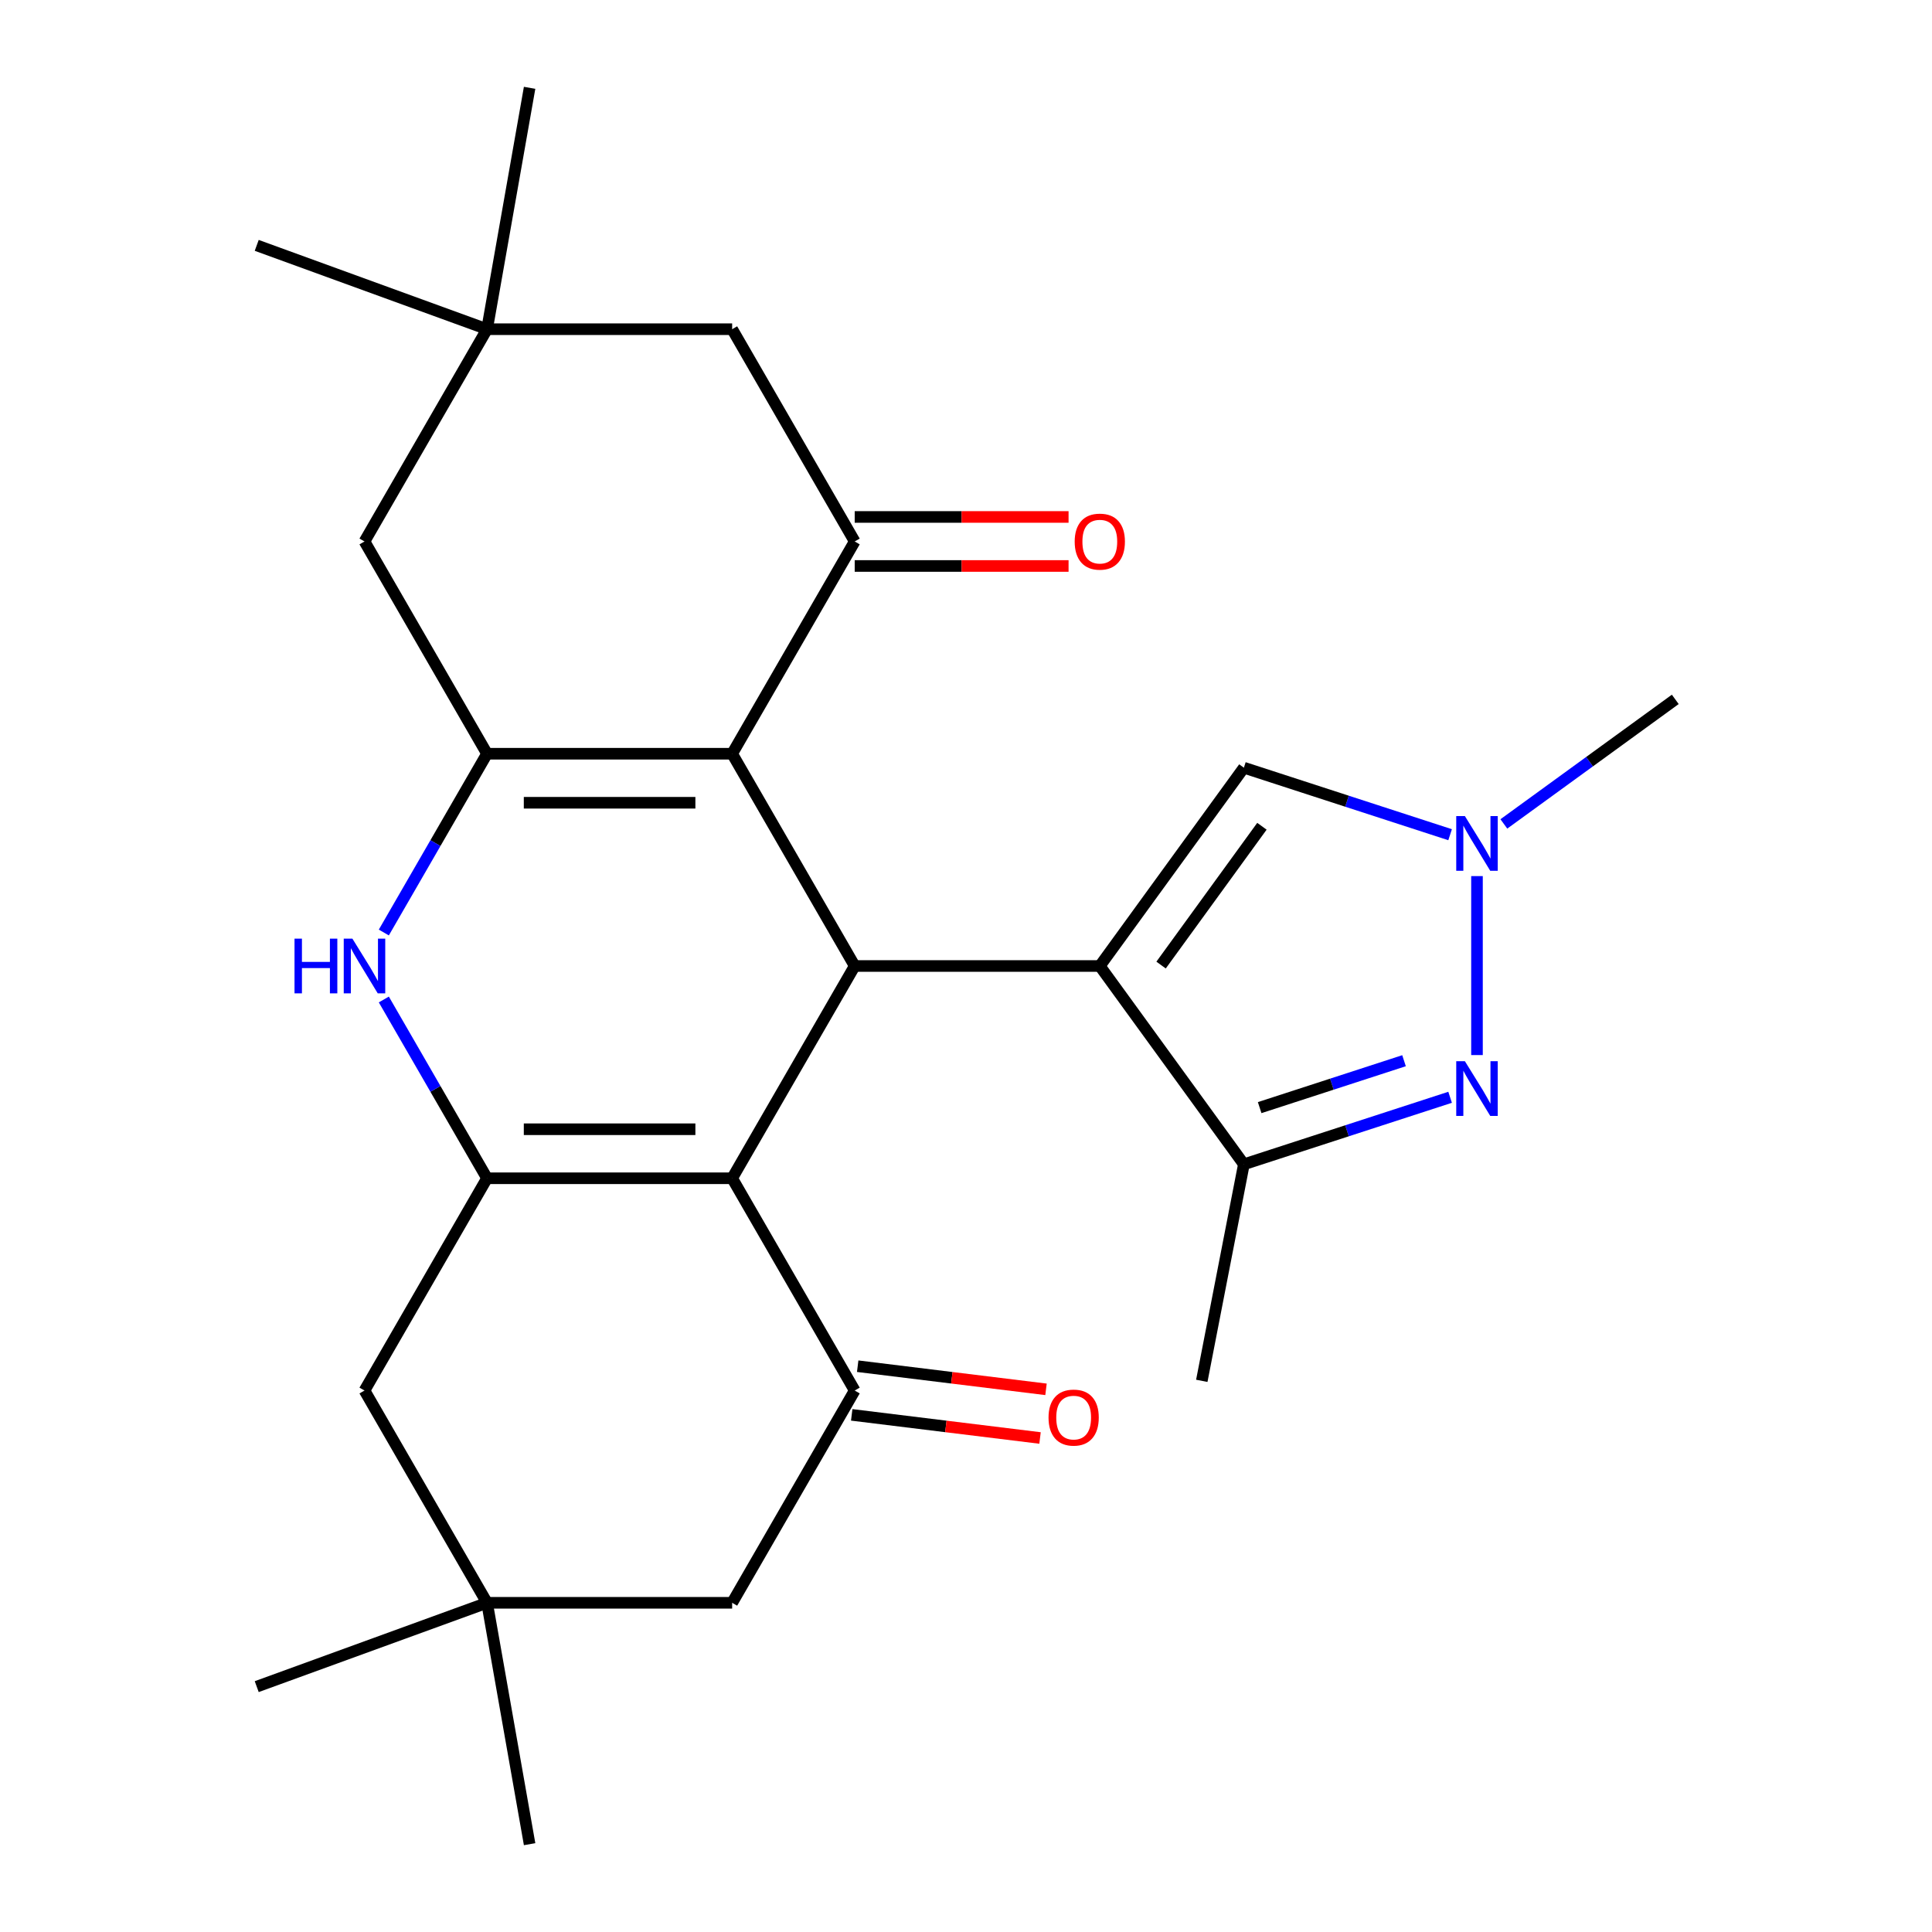 <?xml version='1.0' encoding='iso-8859-1'?>
<svg version='1.1' baseProfile='full'
              xmlns='http://www.w3.org/2000/svg'
                      xmlns:rdkit='http://www.rdkit.org/xml'
                      xmlns:xlink='http://www.w3.org/1999/xlink'
                  xml:space='preserve'
width='1000px' height='1000px' viewBox='0 0 1000 1000'>
<!-- END OF HEADER -->
<rect style='opacity:1.0;fill:#FFFFFF;stroke:none' width='1000' height='1000' x='0' y='0'> </rect>
<path class='bond-0' d='M 569.258,500 L 442.392,500' style='fill:none;fill-rule:evenodd;stroke:#000000;stroke-width:6px;stroke-linecap:butt;stroke-linejoin:miter;stroke-opacity:1' />
<path class='bond-9' d='M 569.258,500 L 643.828,602.637' style='fill:none;fill-rule:evenodd;stroke:#000000;stroke-width:6px;stroke-linecap:butt;stroke-linejoin:miter;stroke-opacity:1' />
<path class='bond-11' d='M 569.258,500 L 643.828,397.363' style='fill:none;fill-rule:evenodd;stroke:#000000;stroke-width:6px;stroke-linecap:butt;stroke-linejoin:miter;stroke-opacity:1' />
<path class='bond-11' d='M 600.971,499.518 L 653.17,427.673' style='fill:none;fill-rule:evenodd;stroke:#000000;stroke-width:6px;stroke-linecap:butt;stroke-linejoin:miter;stroke-opacity:1' />
<path class='bond-1' d='M 442.392,500 L 378.959,609.869' style='fill:none;fill-rule:evenodd;stroke:#000000;stroke-width:6px;stroke-linecap:butt;stroke-linejoin:miter;stroke-opacity:1' />
<path class='bond-2' d='M 442.392,500 L 378.959,390.131' style='fill:none;fill-rule:evenodd;stroke:#000000;stroke-width:6px;stroke-linecap:butt;stroke-linejoin:miter;stroke-opacity:1' />
<path class='bond-4' d='M 378.959,609.869 L 252.094,609.869' style='fill:none;fill-rule:evenodd;stroke:#000000;stroke-width:6px;stroke-linecap:butt;stroke-linejoin:miter;stroke-opacity:1' />
<path class='bond-4' d='M 359.93,584.496 L 271.124,584.496' style='fill:none;fill-rule:evenodd;stroke:#000000;stroke-width:6px;stroke-linecap:butt;stroke-linejoin:miter;stroke-opacity:1' />
<path class='bond-8' d='M 378.959,609.869 L 442.392,719.738' style='fill:none;fill-rule:evenodd;stroke:#000000;stroke-width:6px;stroke-linecap:butt;stroke-linejoin:miter;stroke-opacity:1' />
<path class='bond-3' d='M 378.959,390.131 L 252.094,390.131' style='fill:none;fill-rule:evenodd;stroke:#000000;stroke-width:6px;stroke-linecap:butt;stroke-linejoin:miter;stroke-opacity:1' />
<path class='bond-3' d='M 359.93,415.504 L 271.124,415.504' style='fill:none;fill-rule:evenodd;stroke:#000000;stroke-width:6px;stroke-linecap:butt;stroke-linejoin:miter;stroke-opacity:1' />
<path class='bond-7' d='M 378.959,390.131 L 442.392,280.262' style='fill:none;fill-rule:evenodd;stroke:#000000;stroke-width:6px;stroke-linecap:butt;stroke-linejoin:miter;stroke-opacity:1' />
<path class='bond-5' d='M 252.094,390.131 L 225.38,436.4' style='fill:none;fill-rule:evenodd;stroke:#000000;stroke-width:6px;stroke-linecap:butt;stroke-linejoin:miter;stroke-opacity:1' />
<path class='bond-5' d='M 225.38,436.4 L 198.667,482.668' style='fill:none;fill-rule:evenodd;stroke:#0000FF;stroke-width:6px;stroke-linecap:butt;stroke-linejoin:miter;stroke-opacity:1' />
<path class='bond-13' d='M 252.094,390.131 L 188.661,280.262' style='fill:none;fill-rule:evenodd;stroke:#000000;stroke-width:6px;stroke-linecap:butt;stroke-linejoin:miter;stroke-opacity:1' />
<path class='bond-12' d='M 252.094,609.869 L 188.661,719.738' style='fill:none;fill-rule:evenodd;stroke:#000000;stroke-width:6px;stroke-linecap:butt;stroke-linejoin:miter;stroke-opacity:1' />
<path class='bond-27' d='M 252.094,609.869 L 225.38,563.6' style='fill:none;fill-rule:evenodd;stroke:#000000;stroke-width:6px;stroke-linecap:butt;stroke-linejoin:miter;stroke-opacity:1' />
<path class='bond-27' d='M 225.38,563.6 L 198.667,517.332' style='fill:none;fill-rule:evenodd;stroke:#0000FF;stroke-width:6px;stroke-linecap:butt;stroke-linejoin:miter;stroke-opacity:1' />
<path class='bond-6' d='M 750.573,567.953 L 697.2,585.295' style='fill:none;fill-rule:evenodd;stroke:#0000FF;stroke-width:6px;stroke-linecap:butt;stroke-linejoin:miter;stroke-opacity:1' />
<path class='bond-6' d='M 697.2,585.295 L 643.828,602.637' style='fill:none;fill-rule:evenodd;stroke:#000000;stroke-width:6px;stroke-linecap:butt;stroke-linejoin:miter;stroke-opacity:1' />
<path class='bond-6' d='M 726.72,549.024 L 689.36,561.164' style='fill:none;fill-rule:evenodd;stroke:#0000FF;stroke-width:6px;stroke-linecap:butt;stroke-linejoin:miter;stroke-opacity:1' />
<path class='bond-6' d='M 689.36,561.164 L 651.999,573.303' style='fill:none;fill-rule:evenodd;stroke:#000000;stroke-width:6px;stroke-linecap:butt;stroke-linejoin:miter;stroke-opacity:1' />
<path class='bond-26' d='M 764.485,546.101 L 764.485,453.465' style='fill:none;fill-rule:evenodd;stroke:#0000FF;stroke-width:6px;stroke-linecap:butt;stroke-linejoin:miter;stroke-opacity:1' />
<path class='bond-17' d='M 442.392,280.262 L 378.959,170.393' style='fill:none;fill-rule:evenodd;stroke:#000000;stroke-width:6px;stroke-linecap:butt;stroke-linejoin:miter;stroke-opacity:1' />
<path class='bond-19' d='M 442.392,292.949 L 497.739,292.949' style='fill:none;fill-rule:evenodd;stroke:#000000;stroke-width:6px;stroke-linecap:butt;stroke-linejoin:miter;stroke-opacity:1' />
<path class='bond-19' d='M 497.739,292.949 L 553.087,292.949' style='fill:none;fill-rule:evenodd;stroke:#FF0000;stroke-width:6px;stroke-linecap:butt;stroke-linejoin:miter;stroke-opacity:1' />
<path class='bond-19' d='M 442.392,267.575 L 497.739,267.575' style='fill:none;fill-rule:evenodd;stroke:#000000;stroke-width:6px;stroke-linecap:butt;stroke-linejoin:miter;stroke-opacity:1' />
<path class='bond-19' d='M 497.739,267.575 L 553.087,267.575' style='fill:none;fill-rule:evenodd;stroke:#FF0000;stroke-width:6px;stroke-linecap:butt;stroke-linejoin:miter;stroke-opacity:1' />
<path class='bond-16' d='M 442.392,719.738 L 378.959,829.607' style='fill:none;fill-rule:evenodd;stroke:#000000;stroke-width:6px;stroke-linecap:butt;stroke-linejoin:miter;stroke-opacity:1' />
<path class='bond-18' d='M 440.846,732.33 L 489.583,738.315' style='fill:none;fill-rule:evenodd;stroke:#000000;stroke-width:6px;stroke-linecap:butt;stroke-linejoin:miter;stroke-opacity:1' />
<path class='bond-18' d='M 489.583,738.315 L 538.319,744.301' style='fill:none;fill-rule:evenodd;stroke:#FF0000;stroke-width:6px;stroke-linecap:butt;stroke-linejoin:miter;stroke-opacity:1' />
<path class='bond-18' d='M 443.939,707.146 L 492.675,713.131' style='fill:none;fill-rule:evenodd;stroke:#000000;stroke-width:6px;stroke-linecap:butt;stroke-linejoin:miter;stroke-opacity:1' />
<path class='bond-18' d='M 492.675,713.131 L 541.412,719.117' style='fill:none;fill-rule:evenodd;stroke:#FF0000;stroke-width:6px;stroke-linecap:butt;stroke-linejoin:miter;stroke-opacity:1' />
<path class='bond-21' d='M 643.828,602.637 L 622.045,714.719' style='fill:none;fill-rule:evenodd;stroke:#000000;stroke-width:6px;stroke-linecap:butt;stroke-linejoin:miter;stroke-opacity:1' />
<path class='bond-10' d='M 750.573,432.047 L 697.2,414.705' style='fill:none;fill-rule:evenodd;stroke:#0000FF;stroke-width:6px;stroke-linecap:butt;stroke-linejoin:miter;stroke-opacity:1' />
<path class='bond-10' d='M 697.2,414.705 L 643.828,397.363' style='fill:none;fill-rule:evenodd;stroke:#000000;stroke-width:6px;stroke-linecap:butt;stroke-linejoin:miter;stroke-opacity:1' />
<path class='bond-20' d='M 778.396,426.46 L 822.759,394.228' style='fill:none;fill-rule:evenodd;stroke:#0000FF;stroke-width:6px;stroke-linecap:butt;stroke-linejoin:miter;stroke-opacity:1' />
<path class='bond-20' d='M 822.759,394.228 L 867.121,361.997' style='fill:none;fill-rule:evenodd;stroke:#000000;stroke-width:6px;stroke-linecap:butt;stroke-linejoin:miter;stroke-opacity:1' />
<path class='bond-29' d='M 188.661,719.738 L 252.094,829.607' style='fill:none;fill-rule:evenodd;stroke:#000000;stroke-width:6px;stroke-linecap:butt;stroke-linejoin:miter;stroke-opacity:1' />
<path class='bond-28' d='M 188.661,280.262 L 252.094,170.393' style='fill:none;fill-rule:evenodd;stroke:#000000;stroke-width:6px;stroke-linecap:butt;stroke-linejoin:miter;stroke-opacity:1' />
<path class='bond-14' d='M 252.094,829.607 L 378.959,829.607' style='fill:none;fill-rule:evenodd;stroke:#000000;stroke-width:6px;stroke-linecap:butt;stroke-linejoin:miter;stroke-opacity:1' />
<path class='bond-22' d='M 252.094,829.607 L 132.879,872.998' style='fill:none;fill-rule:evenodd;stroke:#000000;stroke-width:6px;stroke-linecap:butt;stroke-linejoin:miter;stroke-opacity:1' />
<path class='bond-23' d='M 252.094,829.607 L 274.124,954.545' style='fill:none;fill-rule:evenodd;stroke:#000000;stroke-width:6px;stroke-linecap:butt;stroke-linejoin:miter;stroke-opacity:1' />
<path class='bond-15' d='M 252.094,170.393 L 378.959,170.393' style='fill:none;fill-rule:evenodd;stroke:#000000;stroke-width:6px;stroke-linecap:butt;stroke-linejoin:miter;stroke-opacity:1' />
<path class='bond-24' d='M 252.094,170.393 L 132.879,127.002' style='fill:none;fill-rule:evenodd;stroke:#000000;stroke-width:6px;stroke-linecap:butt;stroke-linejoin:miter;stroke-opacity:1' />
<path class='bond-25' d='M 252.094,170.393 L 274.124,45.455' style='fill:none;fill-rule:evenodd;stroke:#000000;stroke-width:6px;stroke-linecap:butt;stroke-linejoin:miter;stroke-opacity:1' />
<path  class='atom-6' d='M 152.441 485.84
L 156.281 485.84
L 156.281 497.88
L 170.761 497.88
L 170.761 485.84
L 174.601 485.84
L 174.601 514.16
L 170.761 514.16
L 170.761 501.08
L 156.281 501.08
L 156.281 514.16
L 152.441 514.16
L 152.441 485.84
' fill='#0000FF'/>
<path  class='atom-6' d='M 182.401 485.84
L 191.681 500.84
Q 192.601 502.32, 194.081 505
Q 195.561 507.68, 195.641 507.84
L 195.641 485.84
L 199.401 485.84
L 199.401 514.16
L 195.521 514.16
L 185.561 497.76
Q 184.401 495.84, 183.161 493.64
Q 181.961 491.44, 181.601 490.76
L 181.601 514.16
L 177.921 514.16
L 177.921 485.84
L 182.401 485.84
' fill='#0000FF'/>
<path  class='atom-7' d='M 758.225 549.273
L 767.505 564.273
Q 768.425 565.753, 769.905 568.433
Q 771.385 571.113, 771.465 571.273
L 771.465 549.273
L 775.225 549.273
L 775.225 577.593
L 771.345 577.593
L 761.385 561.193
Q 760.225 559.273, 758.985 557.073
Q 757.785 554.873, 757.425 554.193
L 757.425 577.593
L 753.745 577.593
L 753.745 549.273
L 758.225 549.273
' fill='#0000FF'/>
<path  class='atom-11' d='M 758.225 422.407
L 767.505 437.407
Q 768.425 438.887, 769.905 441.567
Q 771.385 444.247, 771.465 444.407
L 771.465 422.407
L 775.225 422.407
L 775.225 450.727
L 771.345 450.727
L 761.385 434.327
Q 760.225 432.407, 758.985 430.207
Q 757.785 428.007, 757.425 427.327
L 757.425 450.727
L 753.745 450.727
L 753.745 422.407
L 758.225 422.407
' fill='#0000FF'/>
<path  class='atom-19' d='M 542.72 733.736
Q 542.72 726.936, 546.08 723.136
Q 549.44 719.336, 555.72 719.336
Q 562 719.336, 565.36 723.136
Q 568.72 726.936, 568.72 733.736
Q 568.72 740.616, 565.32 744.536
Q 561.92 748.416, 555.72 748.416
Q 549.48 748.416, 546.08 744.536
Q 542.72 740.656, 542.72 733.736
M 555.72 745.216
Q 560.04 745.216, 562.36 742.336
Q 564.72 739.416, 564.72 733.736
Q 564.72 728.176, 562.36 725.376
Q 560.04 722.536, 555.72 722.536
Q 551.4 722.536, 549.04 725.336
Q 546.72 728.136, 546.72 733.736
Q 546.72 739.456, 549.04 742.336
Q 551.4 745.216, 555.72 745.216
' fill='#FF0000'/>
<path  class='atom-20' d='M 556.258 280.342
Q 556.258 273.542, 559.618 269.742
Q 562.978 265.942, 569.258 265.942
Q 575.538 265.942, 578.898 269.742
Q 582.258 273.542, 582.258 280.342
Q 582.258 287.222, 578.858 291.142
Q 575.458 295.022, 569.258 295.022
Q 563.018 295.022, 559.618 291.142
Q 556.258 287.262, 556.258 280.342
M 569.258 291.822
Q 573.578 291.822, 575.898 288.942
Q 578.258 286.022, 578.258 280.342
Q 578.258 274.782, 575.898 271.982
Q 573.578 269.142, 569.258 269.142
Q 564.938 269.142, 562.578 271.942
Q 560.258 274.742, 560.258 280.342
Q 560.258 286.062, 562.578 288.942
Q 564.938 291.822, 569.258 291.822
' fill='#FF0000'/>
</svg>

